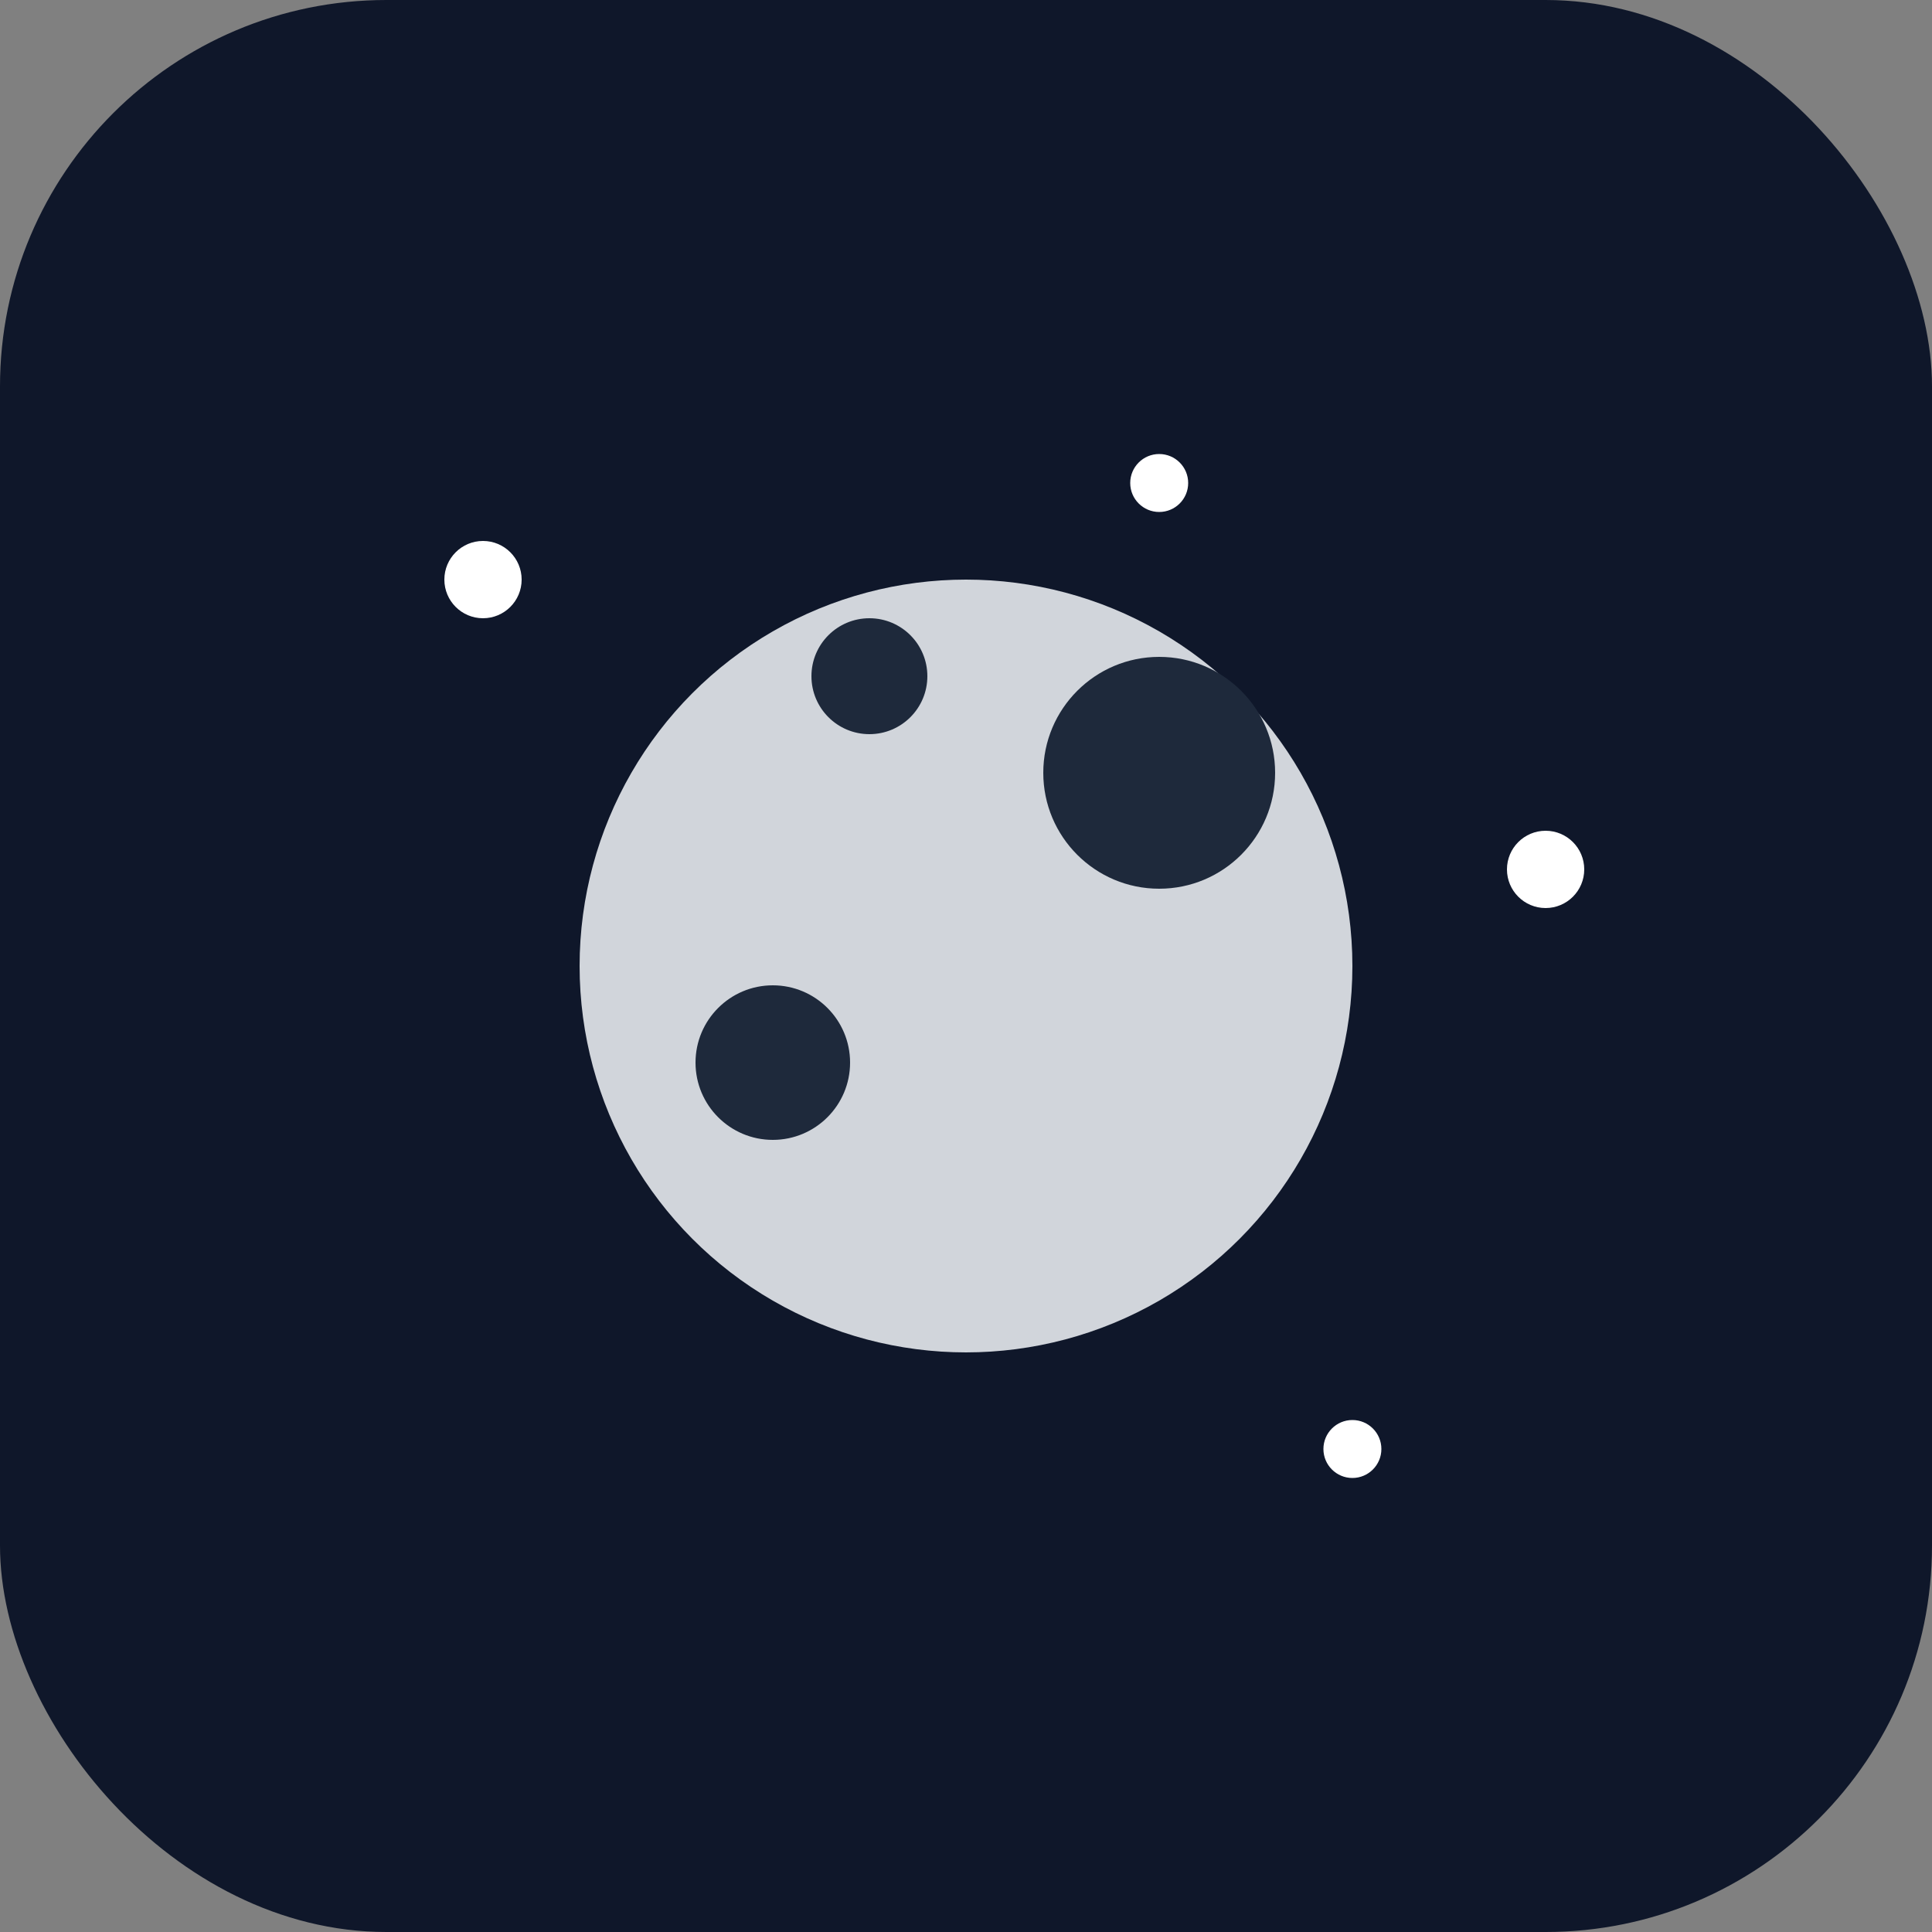 <svg xmlns="http://www.w3.org/2000/svg" viewBox="0 0 100 100" width="100" height="100">
  <rect x="0" y="0" width="100" height="100" fill="#808080" stroke="none"/>
  <!-- Background -->
  <rect width="100" height="100" fill="#0f172a" rx="20" ry="20" />
  <!-- Stars -->
  <circle cx="25" cy="30" r="2" fill="white" />
  <circle cx="40" cy="65" r="1.5" fill="white" />
  <circle cx="60" cy="25" r="1.5" fill="white" />
  <circle cx="80" cy="45" r="2" fill="white" />
  <circle cx="70" cy="75" r="1.5" fill="white" />
  <!-- Moon -->
  <circle cx="50" cy="50" r="20" fill="#d1d5db" />
  <circle cx="60" cy="40" r="6" fill="#1e293b" />
  <circle cx="40" cy="55" r="4" fill="#1e293b" />
  <circle cx="45" cy="35" r="3" fill="#1e293b" />
</svg> 